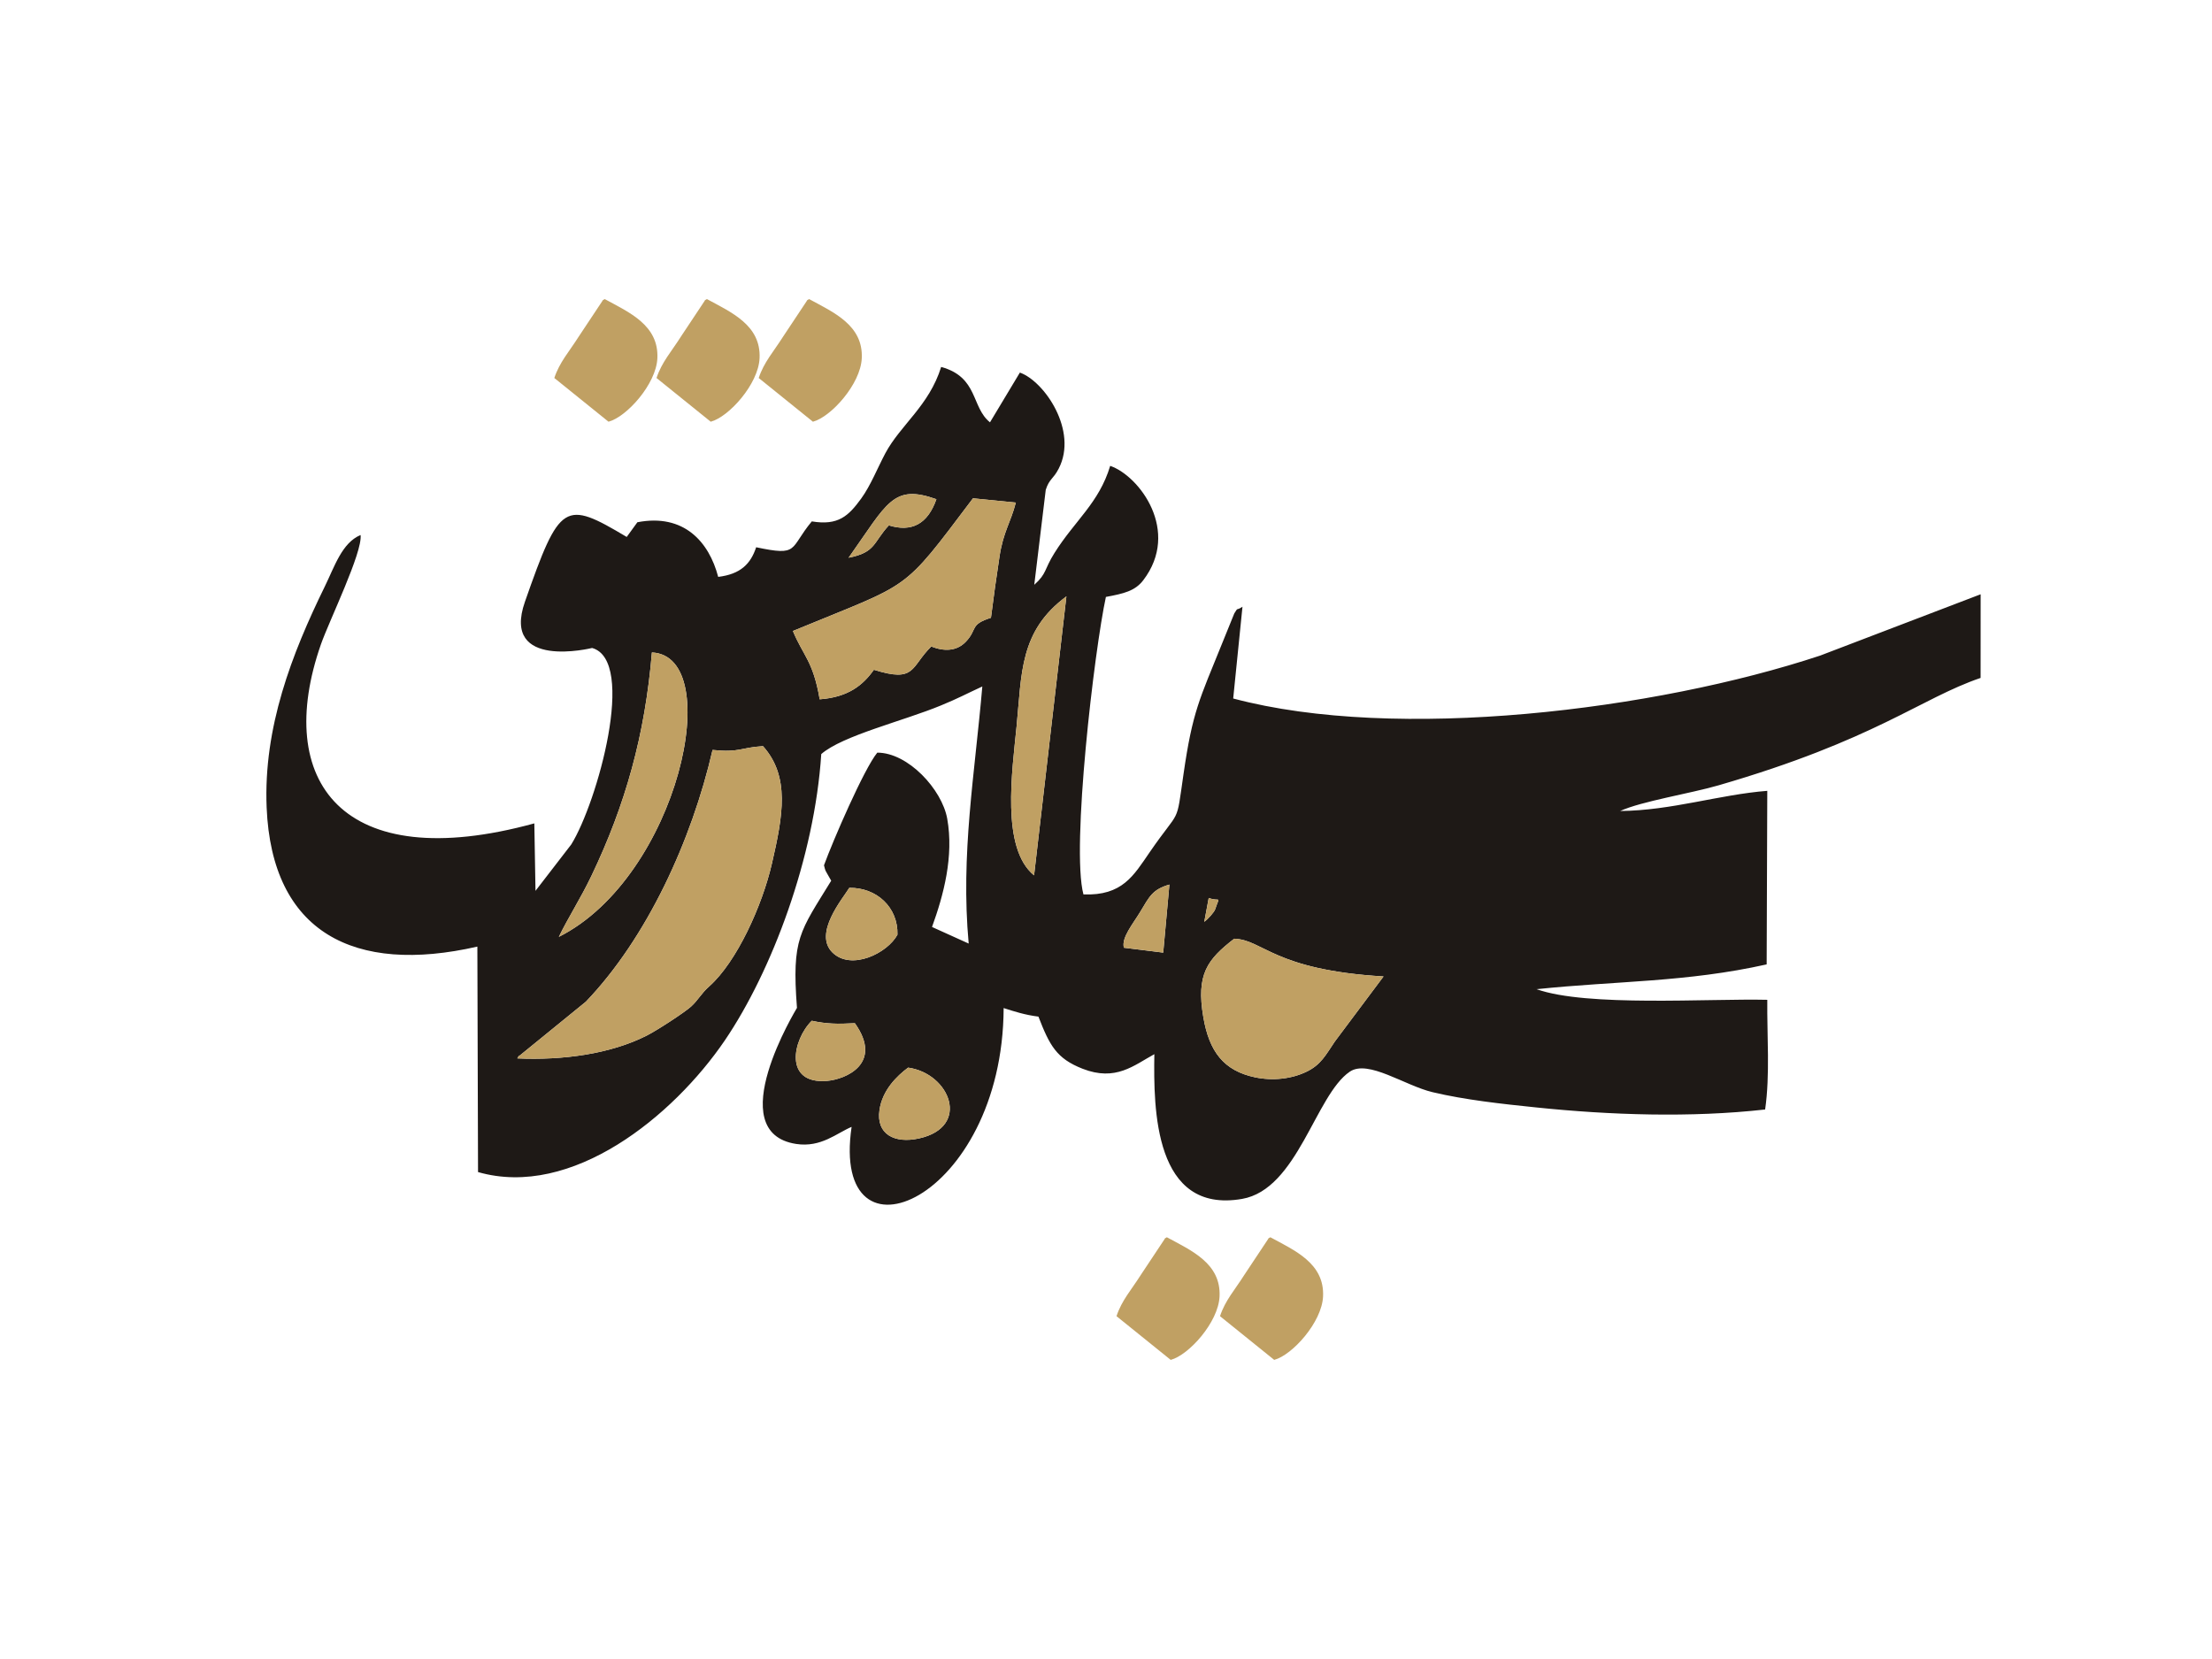 <?xml version="1.0" encoding="UTF-8"?>
<!-- Creator: CorelDRAW -->
<svg xmlns="http://www.w3.org/2000/svg" xmlns:xlink="http://www.w3.org/1999/xlink" xmlns:xodm="http://www.corel.com/coreldraw/odm/2003" xml:space="preserve" width="900px" height="675px" version="1.1" shape-rendering="geometricPrecision" text-rendering="geometricPrecision" image-rendering="optimizeQuality" fill-rule="evenodd" clip-rule="evenodd" viewBox="0 0 493.47 370.11">
 <g id="Layer_x0020_1">
  <rect fill="white" width="493.47" height="370.11"></rect>
  <g id="_2294216134016">
   <path fill="#1E1916" d="M202.59 238.18c9.34,1.31 14.05,13.22 2.45,15.79 -5.49,1.22 -9.62,-0.94 -8.84,-6.32 0.65,-4.45 3.84,-7.57 6.39,-9.47zm-21.49 -10.46c3.26,0.72 5.75,0.76 9.61,0.55 6.39,9.02 -2.08,12.53 -6.22,12.87 -9.72,0.79 -7.66,-9.2 -3.39,-13.42zm94.24 -18.3c6.51,0.23 8.75,6.95 33.31,8.42l-10.86 14.51c-2.07,3.07 -3.1,5.15 -6.22,6.69 -3.36,1.66 -7.61,2.14 -11.6,1.3 -6.96,-1.48 -10.2,-5.71 -11.52,-13.41 -1.64,-9.6 0.9,-12.88 6.89,-17.51zm-75.13 -0.9c-2.24,4.15 -10.3,8.09 -14.5,3.98 -4.33,-4.26 2.31,-12.05 3.76,-14.43 6.1,-0.09 10.9,4.35 10.74,10.45zm69.44 -8.19c2.57,0.97 2.54,-0.77 1.44,2.53 -0.21,0.62 -1.58,2.18 -2.43,2.79l0.99 -5.32zm-18.92 11.1c-0.62,-2.19 2.09,-5.42 3.59,-7.92 2.14,-3.55 2.77,-5.06 6.56,-6.17l-1.38 15.18 -8.77 -1.09zm-135.33 24.69c0.16,-0.19 0.37,-0.73 0.46,-0.57l14.84 -12.08c13.63,-14.24 23.6,-35.94 28.26,-56.16 6.12,0.62 6.08,-0.52 11.25,-0.85 6.05,6.76 4.47,15.47 1.99,26.2 -2.16,9.37 -7.82,21.9 -13.97,27.38 -1.88,1.67 -2.43,3.02 -4.06,4.51 -1.31,1.2 -7.36,5.19 -9.89,6.48 -8.04,4.08 -18.65,5.55 -28.88,5.09zm9.27 -27.11c2.02,-4.2 4.83,-8.52 7.25,-13.57 7.65,-15.98 11.98,-31.57 13.51,-49.88 16.63,0.76 5.94,50 -20.76,63.45zm106.02 -13.73c-7.43,-6.03 -4.87,-23.3 -3.91,-33.16 1.17,-11.88 0.64,-21.34 11.12,-29.07l-7.21 62.23zm-53.8 -54.51c26.91,-11.13 23.96,-8.13 40.17,-29.6l9.56 0.95c-1.18,4.55 -2.79,6.44 -3.65,12.09 -0.69,4.49 -1.32,9.06 -1.9,13.61 -4.83,1.53 -2.95,2.57 -5.6,5.34 -2.05,2.15 -4.84,2.2 -7.72,1.07 -4.67,4.58 -3.39,8.15 -12.8,5.19 -2.39,3.38 -5.67,6.12 -12.09,6.59 -1.45,-8.56 -3.72,-9.76 -5.97,-15.24zm12.42 -16.34c8.67,-12.23 9.87,-16.51 19.59,-13.06 -1.97,5.61 -5.58,7.39 -10.61,5.84 -3.54,3.81 -2.85,6.01 -8.98,7.22zm-8.21 -8.11c-5.09,6.14 -2.74,7.81 -12.41,5.77 -1.24,3.74 -3.5,6 -8.47,6.61 -2.05,-7.82 -7.65,-14.19 -18.03,-12.19l-2.38 3.28c-13.9,-8.28 -14.91,-7.82 -22.71,14.47 -5.36,15.34 14.98,10.3 14.99,10.3 10,2.8 1.15,34.5 -4.65,43.83l-7.98 10.35 -0.26 -15.05c-42.96,11.78 -58.24,-9.52 -47.61,-39.94 1.84,-5.26 9.31,-20.51 8.85,-24.39 -4.15,1.71 -5.83,7.09 -7.98,11.47 -7.39,15.09 -13.72,31.48 -12.98,49.32 1.16,27.92 19.55,37.3 47.01,31.03l0.15 50.3c20.92,6 43.55,-12.46 55.06,-29.38 10.47,-15.42 20.02,-40.77 21.51,-63.87 4.72,-4.13 18.31,-7.38 26.7,-10.85 3.9,-1.6 5.7,-2.61 9.23,-4.23 -1.67,19.48 -4.87,37.41 -3.04,57.35l-8.18 -3.7c2.58,-7.09 4.9,-15.77 3.39,-24.17 -1.18,-6.53 -8.73,-14.73 -15.6,-14.72 -2.97,3.62 -9.92,19.7 -11.89,25.13 0.33,1.4 0.38,1.22 0.68,1.81l0.93 1.63c-7.03,11.47 -8.82,12.82 -7.64,28.37 -0.02,0.09 -17.05,27.79 -0.16,30.36 5.56,0.84 9.05,-2.44 12.35,-3.81 -4.81,32.77 33.73,16.48 33.92,-26.51 2.3,0.74 4.76,1.54 7.76,1.91 2.5,6.45 4.03,9.35 9.85,11.63 7.4,2.89 11.44,-0.76 16.01,-3.25 -0.19,12.16 -0.08,35.69 19.56,32.29 12.41,-2.15 16.35,-23.14 24.03,-28.38 4.1,-2.79 12.27,3.1 18.49,4.57 7.23,1.72 15.43,2.61 23.09,3.4 16.5,1.71 34.53,2.32 51.09,0.46 1.12,-7.77 0.4,-16.46 0.48,-24.47 -13.03,-0.31 -40.27,1.62 -51.47,-2.37 18.02,-1.88 33.43,-1.53 51.33,-5.53l0.14 -38.72c-10.7,0.84 -21.38,4.4 -32.82,4.5 4.74,-2.17 15.65,-3.9 21.95,-5.73 34.95,-10.14 45.05,-19.39 58.46,-23.96l0.01 -18.66 -35.81 13.68c-36.79,12.18 -94.47,19.29 -130.94,9.57l2.07 -20.47c-1.55,1.03 -0.86,-0.07 -1.83,1.5l-2.73 6.73c-5.02,12.44 -6.57,15.09 -8.59,29.07 -1.72,11.86 -0.56,7.29 -7.58,17.51 -3.56,5.17 -6.07,9.7 -14.75,9.37 -2.77,-10.38 2.45,-54.6 5.01,-66.37 4.01,-0.74 6.51,-1.33 8.34,-3.73 8.34,-10.93 -0.81,-23.24 -7.38,-25.51 -2.5,8.29 -7.88,12.18 -12.44,19.45 -2.34,3.72 -1.65,4.54 -4.5,7.08l2.56 -21.18c0.8,-2.5 1.66,-2.34 2.89,-4.73 4.36,-8.44 -3.17,-19.48 -8.66,-21.43l-6.67 11.1c-4.23,-3.4 -2.56,-10.06 -10.89,-12.36 -2.69,8.66 -9.08,12.93 -12.46,19.27 -1.73,3.25 -3.27,7.18 -5.38,10.09 -2.84,3.9 -5.12,6.08 -11.02,5.1z"></path>
   <path fill="#C0A063" d="M115.4 236.12c10.23,0.46 20.84,-1.01 28.88,-5.09 2.53,-1.29 8.58,-5.28 9.89,-6.48 1.63,-1.49 2.18,-2.84 4.06,-4.51 6.15,-5.48 11.81,-18.01 13.97,-27.38 2.48,-10.73 4.06,-19.44 -1.99,-26.2 -5.17,0.33 -5.13,1.47 -11.25,0.85 -4.66,20.22 -14.63,41.92 -28.26,56.16l-14.84 12.08c-0.09,-0.16 -0.3,0.38 -0.46,0.57z"></path>
   <path fill="#C0A063" d="M176.89 140.77c2.25,5.48 4.52,6.68 5.97,15.24 6.42,-0.47 9.7,-3.21 12.09,-6.59 9.41,2.96 8.13,-0.61 12.8,-5.19 2.88,1.13 5.67,1.08 7.72,-1.07 2.65,-2.77 0.77,-3.81 5.6,-5.34 0.58,-4.55 1.21,-9.12 1.9,-13.61 0.86,-5.65 2.47,-7.54 3.65,-12.09l-9.56 -0.95c-16.21,21.47 -13.26,18.47 -40.17,29.6z"></path>
   <path fill="#C0A063" d="M275.34 209.42c-5.99,4.63 -8.53,7.91 -6.89,17.51 1.32,7.7 4.56,11.93 11.52,13.41 3.99,0.84 8.24,0.36 11.6,-1.3 3.12,-1.54 4.15,-3.62 6.22,-6.69l10.86 -14.51c-24.56,-1.47 -26.8,-8.19 -33.31,-8.42z"></path>
   <path fill="#C0A063" d="M124.67 209.01c26.7,-13.45 37.39,-62.69 20.76,-63.45 -1.53,18.31 -5.86,33.9 -13.51,49.88 -2.42,5.05 -5.23,9.37 -7.25,13.57z"></path>
   <path fill="#C0A063" d="M230.69 195.28l7.21 -62.23c-10.48,7.73 -9.95,17.19 -11.12,29.07 -0.96,9.86 -3.52,27.13 3.91,33.16z"></path>
   <path fill="#C0A063" d="M272.17 293.63l12.09 9.75c4.02,-1.06 10.64,-8.38 10.9,-14.16 0.34,-7.39 -6.33,-10.25 -11.76,-13.2 -0.17,0.16 -0.46,0.15 -0.54,0.47l-5.26 7.92c-2.08,3.3 -4.27,5.68 -5.43,9.22z"></path>
   <path fill="#C0A063" d="M202.59 238.18c-2.55,1.9 -5.74,5.02 -6.39,9.47 -0.78,5.38 3.35,7.54 8.84,6.32 11.6,-2.57 6.89,-14.48 -2.45,-15.79z"></path>
   <path fill="#C0A063" d="M200.21 208.52c0.16,-6.1 -4.64,-10.54 -10.74,-10.45 -1.45,2.38 -8.09,10.17 -3.76,14.43 4.2,4.11 12.26,0.17 14.5,-3.98z"></path>
   <path fill="#C0A063" d="M181.1 227.72c-4.27,4.22 -6.33,14.21 3.39,13.42 4.14,-0.34 12.61,-3.85 6.22,-12.87 -3.86,0.21 -6.35,0.17 -9.61,-0.55z"></path>
   <path fill="#C0A063" d="M189.31 124.43c6.13,-1.21 5.44,-3.41 8.98,-7.22 5.03,1.55 8.64,-0.23 10.61,-5.84 -9.72,-3.45 -10.92,0.83 -19.59,13.06z"></path>
   <path fill="#C0A063" d="M250.73 211.43l8.77 1.09 1.38 -15.18c-3.79,1.11 -4.42,2.62 -6.56,6.17 -1.5,2.5 -4.21,5.73 -3.59,7.92z"></path>
   <path fill="#C0A063" d="M268.66 205.65c0.85,-0.61 2.22,-2.17 2.43,-2.79 1.1,-3.3 1.13,-1.56 -1.44,-2.53l-0.99 5.32z"></path>
   <path fill="#C0A063" d="M249.08 293.63l12.09 9.75c4.02,-1.06 10.64,-8.38 10.9,-14.16 0.34,-7.39 -6.33,-10.25 -11.76,-13.2 -0.17,0.16 -0.46,0.15 -0.54,0.47l-5.26 7.92c-2.08,3.3 -4.27,5.68 -5.43,9.22z"></path>
   <path fill="#C0A063" d="M123.66 84.33l12.09 9.75c4.03,-1.06 10.64,-8.38 10.9,-14.16 0.34,-7.39 -6.33,-10.25 -11.75,-13.2 -0.18,0.17 -0.47,0.15 -0.55,0.47l-5.26 7.92c-2.08,3.3 -4.27,5.68 -5.43,9.22z"></path>
   <path fill="#C0A063" d="M146.46 84.33l12.09 9.75c4.03,-1.06 10.64,-8.38 10.9,-14.16 0.34,-7.39 -6.33,-10.25 -11.75,-13.2 -0.18,0.17 -0.47,0.15 -0.55,0.47l-5.26 7.92c-2.08,3.3 -4.27,5.68 -5.43,9.22z"></path>
   <path fill="#C0A063" d="M169.26 84.33l12.09 9.75c4.03,-1.06 10.64,-8.38 10.9,-14.16 0.34,-7.39 -6.33,-10.25 -11.75,-13.2 -0.18,0.17 -0.47,0.15 -0.55,0.47l-5.26 7.92c-2.08,3.3 -4.27,5.68 -5.43,9.22z"></path>
  </g>
 </g>
</svg>
